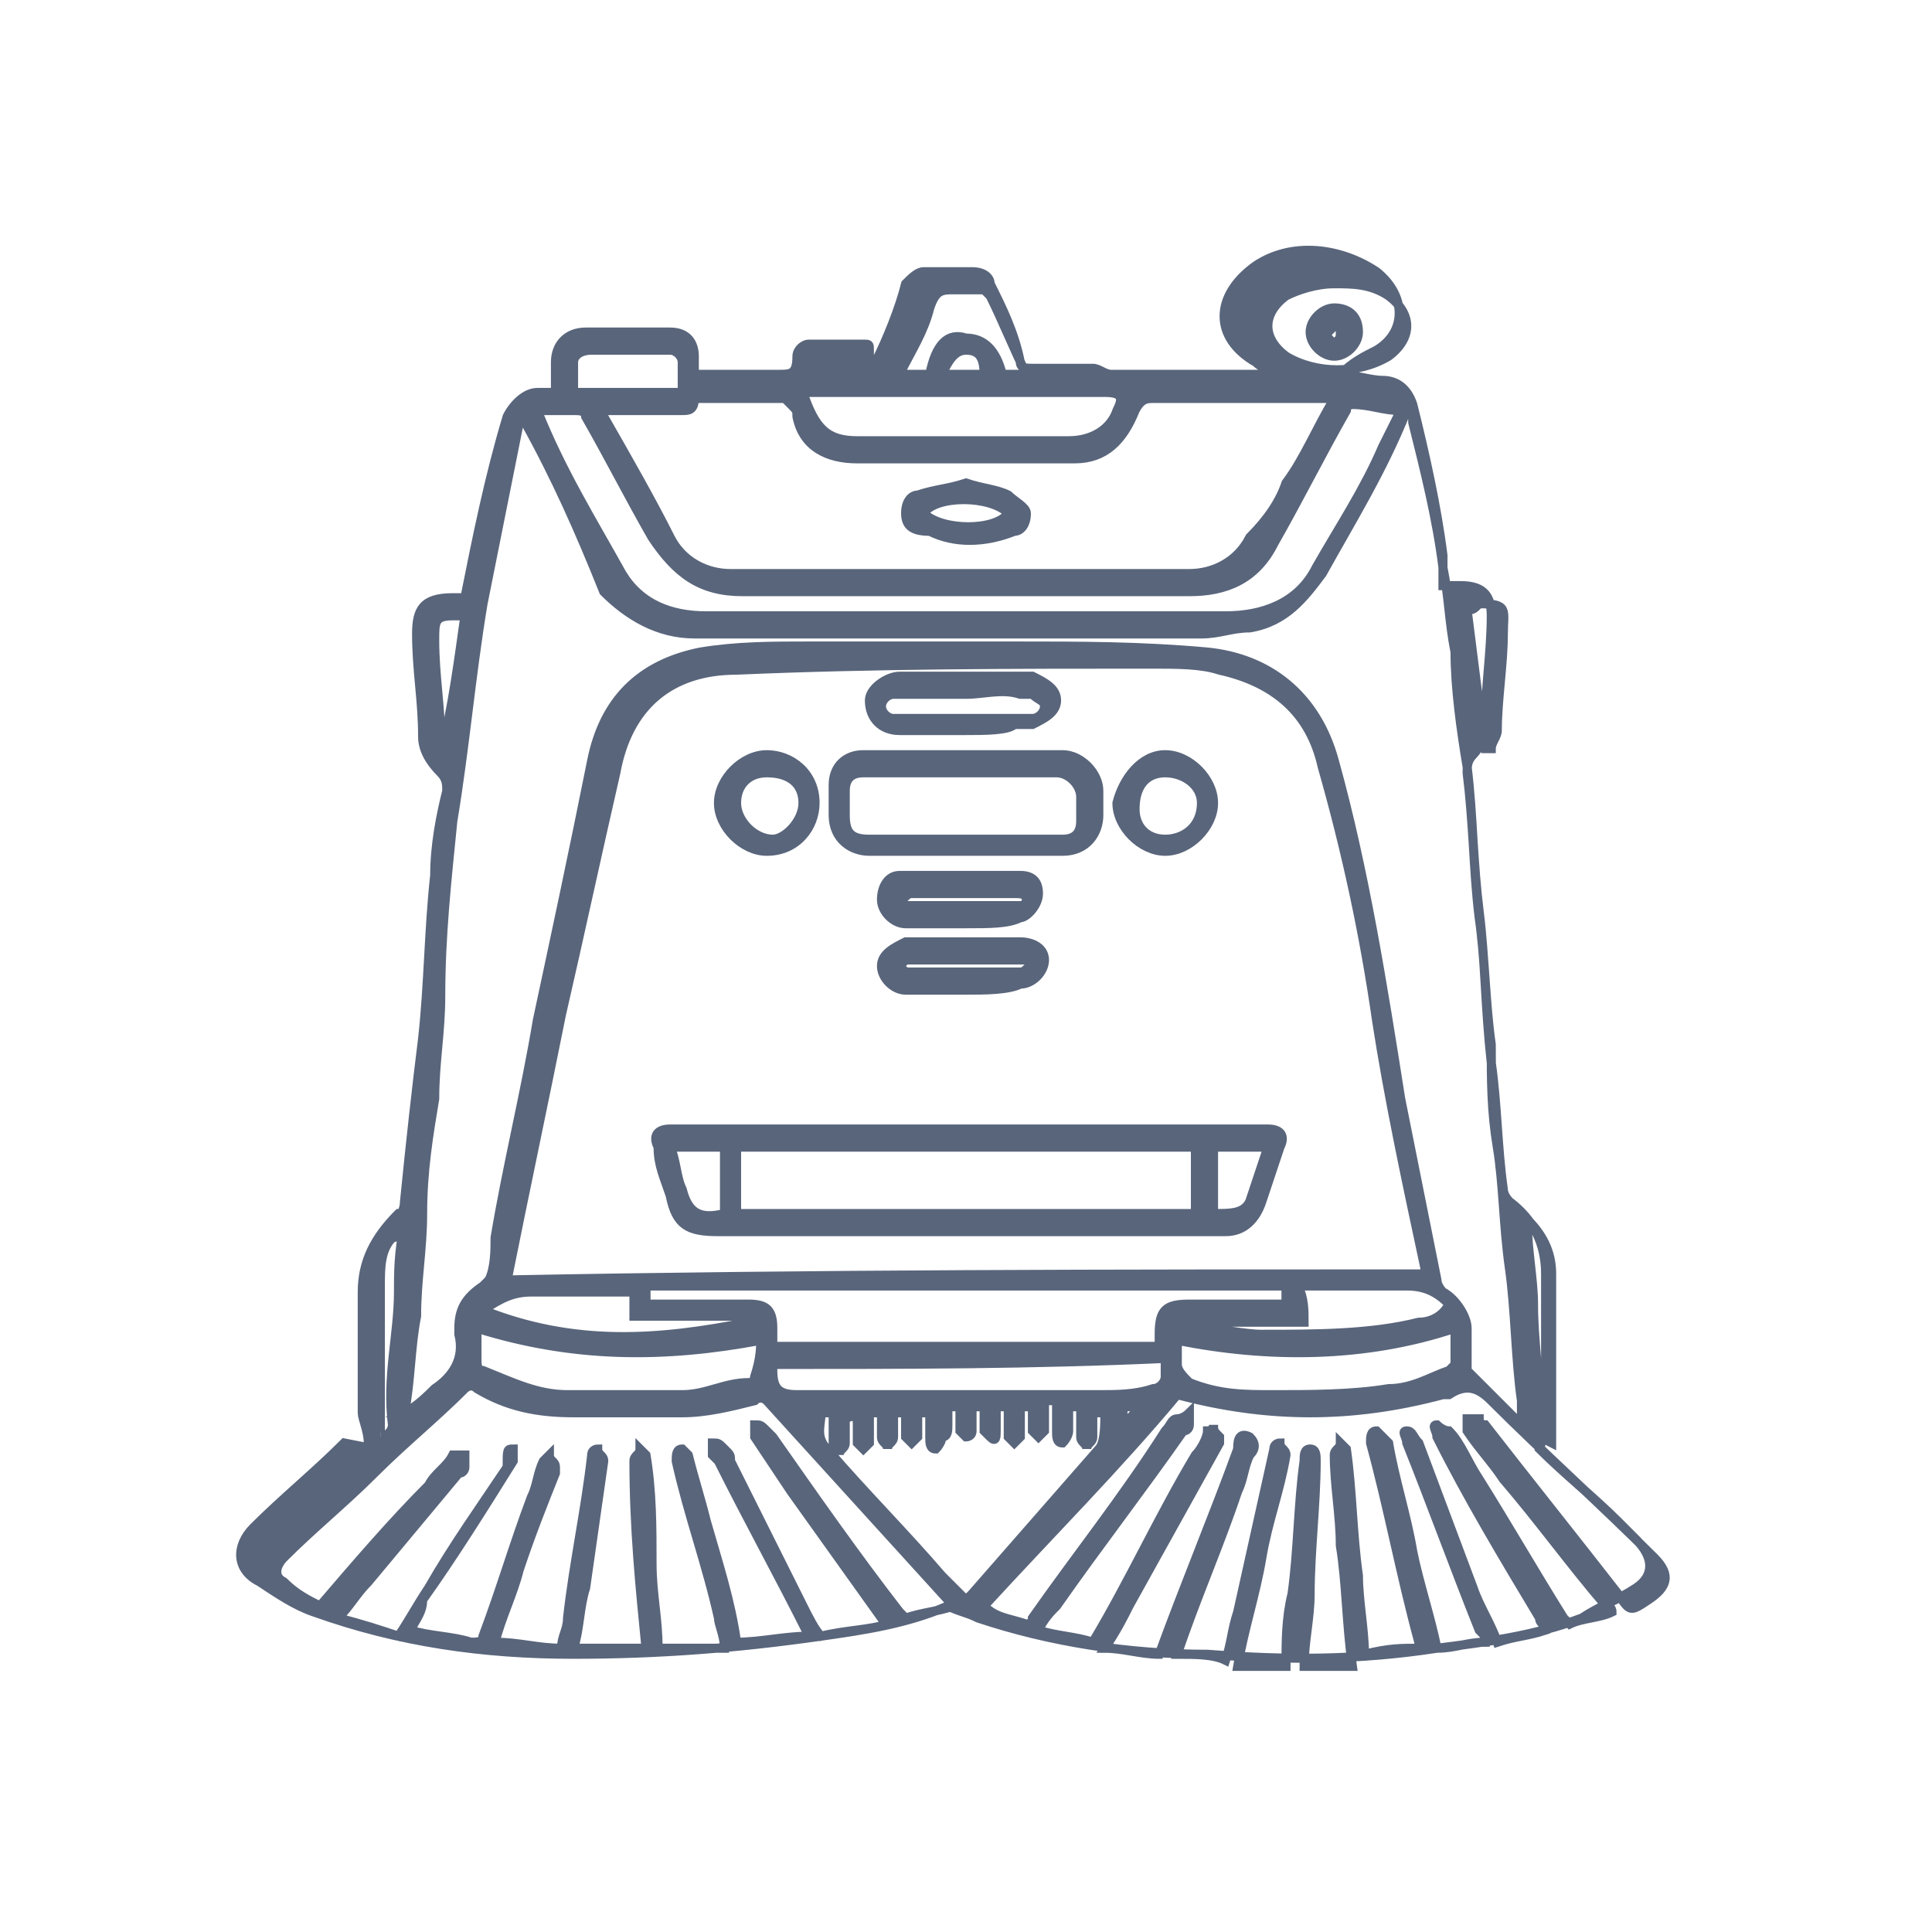 <?xml version="1.0" encoding="UTF-8"?>
<!-- Generator: Adobe Illustrator 23.1.1, SVG Export Plug-In . SVG Version: 6.00 Build 0)  -->
<svg xmlns="http://www.w3.org/2000/svg" xmlns:xlink="http://www.w3.org/1999/xlink" version="1.1" id="图层_1" x="0px" y="0px" viewBox="0 0 32 32" style="enable-background:new 0 0 32 32;" xml:space="preserve">
<style type="text/css">
	.st0{fill:#59657B;stroke:#59657B;stroke-width:0.15;stroke-miterlimit:10;}
	.st1{stroke:#000000;stroke-width:0.15;stroke-miterlimit:10;}
</style>
<g>
	<path class="st0" d="M7.7,9.9c0.2-1,0.4-2,0.7-3c0.1-0.2,0.3-0.4,0.5-0.4c0.1,0,0.2,0,0.3,0c0-0.2,0-0.3,0-0.5   c0-0.3,0.2-0.5,0.5-0.5c0.5,0,0.9,0,1.4,0c0.3,0,0.4,0.2,0.4,0.4c0,0.1,0,0.2,0,0.3c0.1,0,0.1,0,0.1,0c0.4,0,0.9,0,1.3,0   c0.2,0,0.3,0,0.3-0.3c0-0.1,0.1-0.2,0.2-0.2c0.3,0,0.6,0,0.9,0c0.1,0,0.1,0,0.1,0.1c0,0.1,0,0.2,0,0.3c0,0,0,0,0,0   c0,0,0.1-0.1,0.1-0.1c0.2-0.4,0.4-0.9,0.5-1.3c0.1-0.1,0.2-0.2,0.3-0.2c0.3,0,0.5,0,0.8,0c0.2,0,0.3,0.1,0.3,0.2   c0.2,0.4,0.4,0.8,0.5,1.3c0,0.1,0.1,0.1,0.2,0.1c0.3,0,0.7,0,1,0c0.1,0,0.2,0.1,0.3,0.1c0,0,0.1,0,0.1,0c0.9,0,1.7,0,2.6,0   c0,0,0,0,0,0c-0.1-0.1-0.2-0.1-0.3-0.2c-0.7-0.4-0.7-1.1,0-1.6c0.6-0.4,1.4-0.3,2,0.1c0.5,0.4,0.5,1,0,1.3   c-0.2,0.1-0.4,0.2-0.6,0.4c0.2,0,0.5,0.1,0.7,0.1c0.2,0,0.4,0.1,0.5,0.4c0.2,0.8,0.4,1.7,0.5,2.5c0,0.1,0,0.3,0,0.5   c0.1,0,0.2,0,0.3,0c0.4,0,0.5,0.2,0.5,0.5c0,0.6-0.1,1.2-0.1,1.8c0,0.2-0.1,0.4-0.2,0.5c-0.1,0.1-0.1,0.2-0.1,0.3   c0.1,0.8,0.1,1.5,0.2,2.3c0.1,0.8,0.1,1.6,0.2,2.5c0.1,0.7,0.1,1.4,0.2,2.1c0,0.1,0.1,0.2,0.1,0.2c0.4,0.3,0.6,0.7,0.6,1.2   c0,0.7,0,1.4,0,2.2c0,0.2,0,0.4-0.1,0.7c0.4,0.4,0.9,0.8,1.3,1.2c0.1,0.1,0.2,0.2,0.3,0.3c0.3,0.3,0.3,0.6,0,0.8   c-0.3,0.2-0.6,0.3-0.9,0.5c-0.8,0.3-1.6,0.4-2.4,0.5c-1.3,0.2-2.5,0.2-3.8,0.1c-1.3,0-2.6-0.2-3.8-0.6c-0.2-0.1-0.3-0.1-0.5-0.2   c-0.7,0.3-1.4,0.4-2.1,0.5c-1.4,0.2-2.7,0.3-4.1,0.3c-1.5,0-2.9-0.2-4.3-0.7c-0.3-0.1-0.6-0.3-0.9-0.5c-0.4-0.2-0.4-0.6-0.1-0.9   c0.5-0.5,1-0.9,1.5-1.4C6.2,24,6.2,24,6.1,23.9c0-0.2-0.1-0.4-0.1-0.5c0-0.7,0-1.4,0-2c0-0.5,0.2-0.9,0.6-1.3   c0.1,0,0.1-0.2,0.1-0.2C6.8,18.9,6.9,18,7,17.2c0.1-0.9,0.1-1.8,0.2-2.7c0-0.5,0.1-1,0.2-1.4c0-0.1,0-0.2-0.1-0.3   C7.1,12.6,7,12.4,7,12.2c0-0.6-0.1-1.1-0.1-1.7c0-0.4,0.1-0.6,0.6-0.6C7.6,9.9,7.7,9.9,7.7,9.9z M23.6,21.1c0-0.1,0-0.1,0-0.1   c-0.3-1.4-0.6-2.8-0.8-4.1c-0.2-1.4-0.5-2.8-0.9-4.2c-0.2-0.9-0.8-1.4-1.7-1.6C19.9,11,19.5,11,19.1,11c-2.3,0-4.6,0-6.9,0.1   c-1.1,0-1.8,0.6-2,1.7c-0.3,1.3-0.6,2.7-0.9,4c-0.3,1.5-0.6,2.9-0.9,4.4C13.5,21.1,18.5,21.1,23.6,21.1z M6.7,23.4   C6.8,23.4,6.8,23.4,6.7,23.4c0.2-0.1,0.4-0.3,0.5-0.4c0.3-0.2,0.5-0.5,0.4-0.9c0,0,0,0,0-0.1c0-0.3,0.1-0.5,0.4-0.7   c0,0,0.1-0.1,0.1-0.1c0.1-0.2,0.1-0.5,0.1-0.7c0.2-1.2,0.5-2.4,0.7-3.6c0.3-1.4,0.6-2.8,0.9-4.3c0.2-1,0.8-1.6,1.8-1.8   c0.6-0.1,1.2-0.1,1.8-0.1c1.1,0,2.3,0,3.4,0c1.1,0,2.1,0,3.2,0.1c1,0.1,1.8,0.7,2.1,1.8c0.5,1.8,0.8,3.7,1.1,5.6c0.2,1,0.4,2,0.6,3   c0,0.1,0.1,0.2,0.1,0.2c0.2,0.1,0.4,0.4,0.4,0.6c0,0.2,0,0.4,0,0.6c0,0,0,0.1,0,0.1c0.3,0.3,0.6,0.6,0.9,0.9c0-0.1,0-0.2,0-0.4   c-0.1-0.7-0.1-1.5-0.2-2.2c-0.1-0.7-0.1-1.4-0.2-2c-0.1-0.6-0.1-1.1-0.1-1.7c-0.1-0.7-0.1-1.4-0.2-2.1c-0.1-0.8-0.1-1.7-0.2-2.5   c-0.1-0.6-0.2-1.3-0.2-1.9c-0.1-0.5-0.1-0.9-0.2-1.4c-0.1-0.8-0.3-1.6-0.5-2.4c0-0.1,0-0.1-0.1-0.2c-0.4,1-0.9,1.8-1.4,2.7   c-0.3,0.4-0.6,0.8-1.2,0.9c-0.3,0-0.5,0.1-0.8,0.1c-2.8,0-5.6,0-8.4,0c-0.6,0-1.1-0.3-1.5-0.7C9.6,8.8,9.2,7.9,8.7,7   c0-0.1,0-0.1-0.1-0.2C8.6,6.9,8.6,7,8.6,7C8.4,8,8.2,9,8,10c-0.2,1.2-0.3,2.4-0.5,3.6c-0.1,1-0.2,1.9-0.2,2.9   c0,0.6-0.1,1.1-0.1,1.7C7.1,18.8,7,19.4,7,20.1c0,0.6-0.1,1.1-0.1,1.7C6.8,22.3,6.8,22.9,6.7,23.4z M14.7,26.9   c0-0.1-0.1-0.1-0.1-0.1c-0.5-0.7-1-1.4-1.5-2.1c-0.2-0.3-0.4-0.6-0.6-0.9c0,0,0-0.1,0-0.2c0.1,0,0.1,0,0.2,0.1c0,0,0.1,0.1,0.1,0.1   c0.7,1,1.4,2,2.1,2.9c0,0,0.1,0.1,0.1,0.1c0.3-0.1,0.5-0.1,0.8-0.2c0-0.1-0.1-0.1-0.1-0.1c-1-1.1-2-2.2-3-3.3c0,0-0.1-0.1-0.2,0   c-0.4,0.1-0.8,0.2-1.2,0.2c-0.6,0-1.2,0-1.8,0c-0.6,0-1.1-0.1-1.6-0.4c-0.1-0.1-0.2,0-0.2,0c-0.5,0.5-1,0.9-1.5,1.4   c-0.5,0.5-1,0.9-1.5,1.4c-0.1,0.1-0.2,0.3,0,0.4c0.2,0.2,0.4,0.3,0.6,0.4c0.6-0.7,1.2-1.4,1.8-2c0.1-0.2,0.3-0.3,0.4-0.5   c0,0,0.1,0,0.2,0c0,0.1,0,0.1,0,0.2c0,0,0,0.1-0.1,0.1c-0.5,0.6-1,1.2-1.5,1.8c-0.2,0.2-0.3,0.4-0.5,0.6c0.4,0.1,0.7,0.2,1,0.3   c0.2-0.3,0.3-0.5,0.5-0.8c0.4-0.7,0.9-1.4,1.3-2C8.4,24,8.4,24,8.5,24c0,0,0,0.1,0,0.2c-0.5,0.8-1,1.6-1.5,2.3   C7,26.7,6.9,26.8,6.8,27c0.3,0.1,0.7,0.1,1,0.2c0.1,0,0.2,0,0.2-0.1c0.3-0.8,0.5-1.5,0.8-2.3c0.1-0.2,0.1-0.4,0.2-0.6   c0,0,0.1-0.1,0.1-0.1c0,0.1,0.1,0.1,0.1,0.2c0,0,0,0.1,0,0.1C9,24.9,8.8,25.4,8.6,26c-0.1,0.4-0.3,0.8-0.4,1.2   c0.4,0,0.7,0.1,1.1,0.1c0-0.2,0.1-0.3,0.1-0.5c0.1-0.9,0.3-1.8,0.4-2.7c0-0.1,0.1-0.1,0.1-0.1c0,0.1,0.1,0.1,0.1,0.2   c-0.1,0.7-0.2,1.4-0.3,2.1c-0.1,0.3-0.1,0.7-0.2,1c0.4,0,0.8,0,1.2,0c0,0,0,0,0,0c-0.1-1-0.2-2-0.2-3.1c0-0.1,0.1-0.1,0.1-0.2   c0,0,0.1,0.1,0.1,0.1c0.1,0.6,0.1,1.2,0.1,1.8c0,0.5,0.1,0.9,0.1,1.4c0.4,0,0.7,0,1.1,0c0-0.2-0.1-0.4-0.1-0.5   c-0.2-0.9-0.5-1.7-0.7-2.6c0-0.1,0-0.2,0.1-0.2c0,0,0.1,0.1,0.1,0.1c0.1,0.4,0.2,0.7,0.3,1.1c0.2,0.7,0.4,1.3,0.5,2   c0.4,0,0.8-0.1,1.2-0.1c-0.5-1-1-1.9-1.5-2.9c0,0-0.1-0.1-0.1-0.1c0-0.1,0-0.1,0-0.2c0.1,0,0.1,0,0.2,0.1c0.1,0.1,0.1,0.1,0.1,0.2   c0.4,0.8,0.8,1.6,1.2,2.4c0.1,0.2,0.2,0.4,0.3,0.5C14,27,14.4,27,14.7,26.9z M23.5,27.3c0,0,0-0.1,0-0.1c-0.3-1.1-0.5-2.2-0.8-3.3   c0-0.1,0-0.2,0.1-0.2c0,0,0.1,0.1,0.2,0.2c0.1,0.6,0.3,1.2,0.4,1.8c0.1,0.5,0.3,1.1,0.4,1.6c0.3,0,0.5-0.1,0.8-0.1   c0-0.1,0-0.1-0.1-0.2c-0.4-1-0.8-2.1-1.2-3.1c0-0.1-0.1-0.2,0-0.2c0.1,0,0.1,0.1,0.2,0.2c0.3,0.8,0.6,1.6,0.9,2.4   c0.1,0.3,0.3,0.6,0.4,0.9c0.3-0.1,0.5-0.1,0.8-0.2c0-0.1-0.1-0.1-0.1-0.2c-0.6-1-1.2-2-1.7-3c0-0.1-0.1-0.2,0-0.2   c0,0,0.1,0.1,0.2,0.1c0.2,0.2,0.3,0.5,0.5,0.8c0.5,0.8,0.9,1.5,1.4,2.3c0,0,0.1,0.1,0.1,0.1c0.2-0.1,0.5-0.1,0.7-0.2   c0-0.1-0.1-0.1-0.1-0.1c-0.6-0.7-1.1-1.4-1.7-2.1c-0.2-0.3-0.4-0.5-0.6-0.8c0,0,0-0.1,0-0.2c0.1,0,0.1,0,0.2,0c0,0,0,0.1,0.1,0.1   c0.7,0.9,1.5,1.9,2.2,2.8c0.2,0.3,0.2,0.3,0.5,0.1c0.3-0.2,0.4-0.4,0.1-0.7c-0.9-0.9-1.8-1.7-2.7-2.6c-0.2-0.2-0.4-0.3-0.7-0.1   c0,0,0,0-0.1,0c-1.5,0.4-2.9,0.4-4.4,0c-1,1.2-2.1,2.3-3.2,3.5c0.2,0.2,0.4,0.2,0.7,0.3c0,0,0.1,0,0.1-0.1c0.7-1,1.5-2,2.2-3.1   c0.1-0.1,0.1-0.2,0.2-0.2c0,0,0.1,0,0.2-0.1c0,0.1,0,0.1,0,0.2c0,0,0,0.1-0.1,0.1c-0.7,1-1.4,1.9-2.1,2.9c-0.1,0.1-0.2,0.2-0.3,0.4   c0.3,0.1,0.6,0.1,0.9,0.2c0.6-1,1.1-2.1,1.7-3.1c0.1-0.1,0.2-0.3,0.2-0.4c0,0,0.1,0,0.1-0.1c0,0.1,0,0.1,0.1,0.2c0,0,0,0.1,0,0.1   c-0.5,0.9-1,1.8-1.5,2.7c-0.1,0.2-0.2,0.4-0.4,0.7c0.3,0,0.6,0.1,0.9,0.1c0.4-1.1,0.9-2.3,1.3-3.4c0-0.1,0-0.3,0.2-0.2   c0.1,0.1,0.1,0.2,0,0.3c-0.1,0.2-0.1,0.4-0.2,0.6c-0.3,0.9-0.7,1.8-1,2.7c0.3,0,0.6,0,0.8,0.1c0.1-0.3,0.1-0.5,0.2-0.8   c0.2-0.9,0.4-1.8,0.6-2.7c0-0.1,0.1-0.1,0.1-0.1c0,0.1,0.1,0.1,0.1,0.2c-0.1,0.6-0.3,1.1-0.4,1.7c-0.1,0.6-0.3,1.2-0.4,1.8   c0.3,0,0.5,0,0.8,0c0-0.4,0-0.8,0.1-1.2c0.1-0.7,0.1-1.5,0.2-2.2c0-0.1,0-0.2,0.1-0.2c0.1,0,0.1,0.1,0.1,0.2c0,0.7-0.1,1.5-0.1,2.2   c0,0.4-0.1,0.8-0.1,1.2c0.3,0,0.6,0,0.8,0c-0.1-0.7-0.1-1.4-0.2-2c0-0.5-0.1-1-0.1-1.5c0-0.1,0.1-0.1,0.1-0.2c0,0,0.1,0.1,0.1,0.1   c0.1,0.7,0.1,1.4,0.2,2.1c0,0.4,0.1,0.9,0.1,1.3C23,27.3,23.2,27.3,23.5,27.3z M22.1,6.6c-1,0-2,0-3,0c-0.1,0-0.2,0-0.3,0.2   c-0.2,0.5-0.5,0.8-1,0.8c-1.2,0-2.4,0-3.6,0c-0.5,0-0.9-0.2-1-0.7c0-0.1,0-0.1-0.1-0.2c0,0-0.1-0.1-0.1-0.1c-0.5,0-1,0-1.5,0   c0,0.2-0.1,0.2-0.2,0.2c-0.4,0-0.9,0-1.3,0c0,0,0,0.1,0,0.1c0.4,0.7,0.8,1.4,1.1,2c0.2,0.4,0.6,0.6,1,0.6c1,0,1.9,0,2.9,0   c1.6,0,3.1,0,4.7,0c0.4,0,0.8-0.2,1-0.6C21,8.6,21.2,8.3,21.3,8C21.6,7.6,21.8,7.1,22.1,6.6z M8.9,6.8C8.9,6.8,8.9,6.8,8.9,6.8   c0.4,1,0.9,1.8,1.4,2.7c0.3,0.5,0.8,0.7,1.4,0.7c2.9,0,5.7,0,8.6,0c0.6,0,1.2-0.2,1.5-0.8c0.4-0.7,0.8-1.3,1.1-2   C23,7.2,23.1,7,23.2,6.8c-0.3,0-0.5-0.1-0.8-0.1c0,0-0.1,0-0.1,0.1c-0.4,0.7-0.8,1.5-1.2,2.2c-0.3,0.6-0.8,0.8-1.4,0.8   c-2.5,0-4.9,0-7.4,0c-0.7,0-1.1-0.3-1.5-0.9c-0.4-0.7-0.7-1.3-1.1-2c0-0.1-0.1-0.1-0.2-0.1C9.4,6.8,9.2,6.8,8.9,6.8z M12.8,22.3   c2.2,0,4.3,0,6.4,0c0-0.1,0-0.1,0-0.2c0-0.4,0.1-0.5,0.5-0.5c0.5,0,0.9,0,1.4,0c0.1,0,0.1,0,0.2,0c0-0.1,0-0.2,0-0.3   c-3.5,0-7,0-10.6,0c0,0.1,0,0.2,0,0.3c0.3,0,0.6,0,0.9,0c0.3,0,0.5,0,0.8,0c0.3,0,0.4,0.1,0.4,0.4C12.8,22.1,12.8,22.2,12.8,22.3z    M15.6,23.4c0,0.1,0,0.3,0,0.4c0,0.1-0.1,0.2-0.1,0.2c-0.1,0-0.1-0.1-0.1-0.2c0-0.1,0-0.3,0-0.4c-0.1,0-0.1,0-0.2,0   c0,0.2,0,0.3,0,0.4c0,0-0.1,0.1-0.1,0.1c0,0-0.1-0.1-0.1-0.1c0-0.1,0-0.3,0-0.4c0,0,0,0,0,0c0,0-0.1,0-0.2,0c0,0.1,0,0.3,0,0.4   c0,0.1-0.1,0.1-0.1,0.2c0-0.1-0.1-0.1-0.1-0.2c0-0.1,0-0.3,0-0.4c-0.1,0-0.1,0-0.2,0c0,0.2,0,0.3,0,0.5c0,0-0.1,0.1-0.1,0.1   c0,0-0.1-0.1-0.1-0.1c0-0.1,0-0.2,0-0.3c0-0.1,0-0.2-0.2-0.1c0,0.1,0,0.3,0,0.4c0,0.1-0.1,0.1-0.1,0.2c0-0.1-0.1-0.1-0.1-0.2   c0-0.1,0-0.3,0-0.5c-0.1,0-0.1,0-0.2,0c0,0.2-0.1,0.4,0.1,0.6c0.6,0.7,1.3,1.4,1.9,2.1c0.1,0.1,0.3,0.3,0.4,0.4   c0.1-0.1,0.1-0.1,0.1-0.1c0.7-0.8,1.4-1.6,2.1-2.4c0.1-0.1,0.1-0.4,0.1-0.6c-0.1,0-0.1,0-0.2,0c0,0.2,0,0.3,0,0.4   c0,0.1-0.1,0.1-0.1,0.2c0-0.1-0.1-0.1-0.1-0.2c0-0.1,0-0.3,0-0.5c-0.1,0-0.1,0-0.2,0c0,0.2,0,0.3,0,0.4c0,0.1-0.1,0.2-0.1,0.2   c-0.1,0-0.1-0.1-0.1-0.2c0-0.1,0-0.3,0-0.4c0,0,0,0,0-0.1c0,0-0.1,0-0.2,0c0,0.2,0,0.3,0,0.5c0,0-0.1,0.1-0.1,0.1   c0,0-0.1-0.1-0.1-0.1c0-0.1,0-0.3,0-0.4c0,0,0,0,0,0c-0.1,0-0.1,0-0.2,0c0,0.2,0,0.3,0,0.5c0,0-0.1,0.1-0.1,0.1   c0,0-0.1-0.1-0.1-0.1c0-0.1,0-0.1,0-0.2c0-0.1,0-0.2,0-0.3c-0.1,0-0.1,0-0.2,0c0,0.1,0,0.3,0,0.4c0,0.1,0,0.2-0.1,0.1   c0,0-0.1-0.1-0.1-0.1c0-0.1,0-0.3,0-0.4c-0.1,0-0.1,0-0.2,0c0,0.2,0,0.3,0,0.4c0,0.1-0.1,0.1-0.1,0.1c0,0-0.1-0.1-0.1-0.1   c0-0.1,0-0.3,0-0.4c-0.1,0-0.1,0-0.2,0c0,0.1,0,0.2,0,0.3c0,0.1,0,0.2-0.1,0.2c-0.1,0-0.1-0.1-0.1-0.2c0-0.1,0-0.2,0-0.3   C15.7,23.4,15.6,23.4,15.6,23.4z M13.3,6.5c0.2,0.6,0.4,0.8,0.9,0.8c1.2,0,2.3,0,3.5,0c0.4,0,0.7-0.2,0.8-0.5   c0.1-0.2,0.1-0.3-0.2-0.3c-1.7,0-3.3,0-5,0C13.4,6.5,13.4,6.5,13.3,6.5z M12.6,22.2c-1.6,0.3-3.1,0.3-4.7-0.2c0,0.2,0,0.3,0,0.5   c0,0.1,0,0.2,0.1,0.2c0.5,0.2,0.9,0.4,1.4,0.4c0.6,0,1.3,0,1.9,0c0.4,0,0.7-0.2,1.1-0.2c0.1,0,0.1-0.1,0.1-0.1   C12.6,22.5,12.6,22.3,12.6,22.2z M19.5,22.2c0,0.1,0,0.3,0,0.4c0,0.1,0.1,0.2,0.2,0.3c0.5,0.2,0.9,0.2,1.4,0.2c0.6,0,1.3,0,1.9-0.1   c0.4,0,0.7-0.2,1-0.3c0,0,0.1-0.1,0.1-0.1c0-0.2,0-0.4,0-0.6C22.6,22.5,21,22.5,19.5,22.2z M12.8,22.6c0,0,0,0.1,0,0.1   c0,0.3,0.1,0.4,0.4,0.4c1.7,0,3.3,0,5,0c0.3,0,0.6,0,0.9-0.1c0.1,0,0.2-0.1,0.2-0.2c0-0.1,0-0.2,0-0.3C17.1,22.6,15,22.6,12.8,22.6   z M22.1,4.7c-0.3,0-0.6,0.1-0.8,0.2c-0.4,0.3-0.4,0.7,0,1c0.5,0.3,1.2,0.3,1.7,0c0.4-0.3,0.4-0.7,0-1C22.7,4.7,22.4,4.7,22.1,4.7z    M21.6,21.9c-0.7,0-1.3,0-1.9,0c0.1,0.1,0.2,0.1,0.2,0.1c0.3,0,0.7,0.1,1,0.1c0.9,0,1.8,0,2.6-0.2c0.2,0,0.4-0.1,0.5-0.3   c-0.2-0.2-0.4-0.3-0.7-0.3c-0.3,0-0.6,0-0.9,0c-0.3,0-0.6,0-0.9,0C21.6,21.5,21.6,21.7,21.6,21.9z M10.5,21.4c-0.6,0-1.1,0-1.7,0   c-0.3,0-0.5,0.1-0.8,0.3c1.5,0.6,2.9,0.5,4.4,0.2c0,0,0,0,0-0.1c-0.6,0-1.3,0-1.9,0C10.5,21.7,10.5,21.5,10.5,21.4z M15.4,6.2   c0.1-0.5,0.3-0.7,0.6-0.6c0.3,0,0.5,0.2,0.6,0.6c0.1,0,0.3,0,0.4,0c-0.2-0.4-0.4-0.9-0.6-1.3c0,0-0.1-0.1-0.1-0.1   c-0.2,0-0.3,0-0.5,0c-0.2,0-0.3,0-0.4,0.3c-0.1,0.4-0.3,0.7-0.5,1.1C15.1,6.2,15.2,6.2,15.4,6.2z M11.3,6.5c0-0.2,0-0.3,0-0.5   c0-0.1-0.1-0.2-0.2-0.2c-0.4,0-0.9,0-1.3,0C9.6,5.8,9.5,5.9,9.5,6c0,0.2,0,0.3,0,0.5C10.1,6.5,10.7,6.5,11.3,6.5z M24.3,10.1   c0.1,0.8,0.2,1.6,0.3,2.3c0,0,0,0,0.1,0c0-0.1,0.1-0.2,0.1-0.3c0-0.5,0.1-1.1,0.1-1.6c0-0.4,0.1-0.5-0.4-0.5   C24.4,10.1,24.4,10.1,24.3,10.1z M6.3,23.8C6.4,23.8,6.4,23.8,6.3,23.8c0.1,0,0.2-0.1,0.2-0.2c-0.1-0.8,0.1-1.5,0.1-2.2   c0-0.3,0-0.7,0.1-1.1c-0.1,0.1-0.1,0.2-0.2,0.2c-0.2,0.2-0.2,0.5-0.2,0.8c0,0.6,0,1.3,0,1.9C6.3,23.4,6.3,23.6,6.3,23.8z    M25.7,23.9c0-0.1,0-0.2,0-0.3c0-0.8,0-1.6,0-2.5c0-0.3-0.1-0.6-0.4-0.9c0,0.1,0,0.1,0,0.1c0,0.4,0.1,0.9,0.1,1.3   c0,0.6,0.1,1.2,0.1,1.8C25.5,23.7,25.5,23.8,25.7,23.9z M7.3,12.5C7.4,12.5,7.4,12.5,7.3,12.5c0.2-0.8,0.3-1.6,0.4-2.3   c-0.1,0-0.2,0-0.2,0c-0.3,0-0.3,0.1-0.3,0.4c0,0.6,0.1,1.1,0.1,1.7C7.3,12.3,7.3,12.4,7.3,12.5z M15.6,6.2c0.2,0,0.5,0,0.7,0   c0-0.3-0.1-0.4-0.3-0.4C15.8,5.8,15.7,6,15.6,6.2z M14.3,6.2C14.3,6.1,14.3,6.1,14.3,6.2c-0.3,0-0.6,0-0.8,0c0,0,0,0,0,0   c0,0,0.1,0.1,0.1,0.1c0.2,0,0.4,0,0.6,0C14.2,6.3,14.3,6.2,14.3,6.2z M18.6,23.6c0.1-0.1,0.2-0.2,0.3-0.3c-0.1,0-0.2,0-0.3,0   C18.6,23.4,18.6,23.5,18.6,23.6z"></path>
	<path class="st0" d="M16,18.7c1.7,0,3.3,0,5,0c0.2,0,0.3,0.1,0.2,0.3c-0.1,0.3-0.2,0.6-0.3,0.9c-0.1,0.3-0.3,0.5-0.6,0.5   c-2.8,0-5.6,0-8.4,0c-0.5,0-0.7-0.1-0.8-0.6c-0.1-0.3-0.2-0.5-0.2-0.8c-0.1-0.2,0-0.3,0.2-0.3C12.7,18.7,14.4,18.7,16,18.7   C16,18.7,16,18.7,16,18.7z M12.2,20.1c2.5,0,5.1,0,7.6,0c0-0.4,0-0.8,0-1.1c-2.5,0-5.1,0-7.6,0C12.2,19.3,12.2,19.7,12.2,20.1z    M21,19c-0.3,0-0.6,0-0.9,0c0,0.4,0,0.8,0,1.1c0.3,0,0.5,0,0.6-0.2C20.8,19.6,20.9,19.3,21,19z M12,19c-0.3,0-0.6,0-0.9,0   c0.1,0.2,0.1,0.5,0.2,0.7c0.1,0.4,0.3,0.5,0.7,0.4C12,19.7,12,19.3,12,19z"></path>
	<path class="st0" d="M16,14.1c-0.5,0-1.1,0-1.6,0c-0.3,0-0.6-0.2-0.6-0.6c0-0.2,0-0.3,0-0.5c0-0.3,0.2-0.5,0.5-0.5   c1.1,0,2.2,0,3.3,0c0.3,0,0.6,0.3,0.6,0.6c0,0.1,0,0.3,0,0.4c0,0.3-0.2,0.6-0.6,0.6C17.1,14.1,16.6,14.1,16,14.1   C16,14.1,16,14.1,16,14.1z M16,13.9C16,13.9,16,13.9,16,13.9c0.5,0,1.1,0,1.6,0c0.2,0,0.3-0.1,0.3-0.3c0-0.1,0-0.3,0-0.4   c0-0.2-0.2-0.4-0.4-0.4c-1.1,0-2.1,0-3.2,0c-0.2,0-0.3,0.1-0.3,0.3c0,0.1,0,0.3,0,0.4c0,0.3,0.1,0.4,0.4,0.4   C15,13.9,15.5,13.9,16,13.9z"></path>
	<path class="st0" d="M16,12.1c-0.4,0-0.7,0-1.1,0c-0.3,0-0.5-0.2-0.5-0.5c0-0.2,0.3-0.4,0.5-0.4c0.5,0,1.1,0,1.6,0   c0.1,0,0.3,0,0.4,0c0.1,0,0.1,0,0.2,0c0.2,0.1,0.4,0.2,0.4,0.4c0,0.2-0.2,0.3-0.4,0.4c-0.1,0-0.2,0-0.3,0   C16.7,12.1,16.3,12.1,16,12.1C16,12.1,16,12.1,16,12.1z M16,11.5C16,11.5,16,11.5,16,11.5c-0.3,0-0.6,0-1,0c-0.1,0-0.1,0-0.2,0   c-0.1,0-0.2,0.1-0.2,0.2c0,0.1,0.1,0.2,0.2,0.2c0.1,0,0.2,0,0.2,0c0.6,0,1.2,0,1.9,0c0.1,0,0.1,0,0.2,0c0.1,0,0.2-0.1,0.2-0.2   c0-0.1-0.1-0.1-0.2-0.2c-0.1,0-0.2,0-0.2,0C16.6,11.4,16.3,11.5,16,11.5z"></path>
	<path class="st0" d="M16,16.4c-0.3,0-0.6,0-1,0c-0.2,0-0.4-0.2-0.4-0.4c0-0.2,0.2-0.3,0.4-0.4c0.6,0,1.3,0,1.9,0   c0.2,0,0.4,0.1,0.4,0.3c0,0.2-0.2,0.4-0.4,0.4C16.7,16.4,16.3,16.4,16,16.4z M16,15.9C16,15.9,16,15.9,16,15.9c-0.3,0-0.6,0-1,0   c0,0-0.1,0.1-0.1,0.1c0,0,0.1,0.1,0.1,0.1c0.6,0,1.3,0,1.9,0c0.1,0,0.1-0.1,0.2-0.1c0-0.1-0.1-0.1-0.1-0.1   C16.7,15.9,16.3,15.9,16,15.9z"></path>
	<path class="st0" d="M16,15.3c-0.3,0-0.6,0-1,0c-0.2,0-0.4-0.2-0.4-0.4c0-0.2,0.1-0.4,0.3-0.4c0.7,0,1.3,0,2,0   c0.2,0,0.3,0.1,0.3,0.3c0,0.2-0.2,0.4-0.3,0.4C16.7,15.3,16.4,15.3,16,15.3z M16.1,14.8C16.1,14.8,16.1,14.8,16.1,14.8   c-0.3,0-0.6,0-1,0c-0.1,0-0.1,0.1-0.2,0.1c0,0,0.1,0.1,0.1,0.1c0.6,0,1.3,0,1.9,0c0.1,0,0.1-0.1,0.1-0.1c0-0.1-0.1-0.1-0.2-0.1   C16.7,14.8,16.4,14.8,16.1,14.8z"></path>
	<path class="st0" d="M19.3,12.5c0.4,0,0.8,0.4,0.8,0.8c0,0.4-0.4,0.8-0.8,0.8c-0.4,0-0.8-0.4-0.8-0.8   C18.6,12.9,18.9,12.5,19.3,12.5z M19.3,12.8c-0.3,0-0.5,0.2-0.5,0.6c0,0.3,0.2,0.5,0.5,0.5c0.3,0,0.6-0.2,0.6-0.6   C19.9,13,19.6,12.8,19.3,12.8z"></path>
	<path class="st0" d="M12.7,12.5c0.4,0,0.8,0.3,0.8,0.8c0,0.4-0.3,0.8-0.8,0.8c-0.4,0-0.8-0.4-0.8-0.8   C11.9,12.9,12.3,12.5,12.7,12.5z M13.3,13.3c0-0.3-0.2-0.5-0.6-0.5c-0.3,0-0.5,0.2-0.5,0.5c0,0.3,0.3,0.6,0.6,0.6   C13,13.9,13.3,13.6,13.3,13.3z"></path>
	<path class="st0" d="M16,8c0.3,0.1,0.5,0.1,0.7,0.2c0.1,0.1,0.3,0.2,0.3,0.3c0,0.2-0.1,0.3-0.2,0.3c-0.5,0.2-1,0.2-1.4,0   C15.1,8.8,15,8.7,15,8.5c0-0.2,0.1-0.3,0.2-0.3C15.5,8.1,15.7,8.1,16,8z M15.3,8.5c0.3,0.3,1.2,0.3,1.4,0   C16.4,8.2,15.5,8.2,15.3,8.5z"></path>
	<path class="st0" d="M22.5,5.5c0,0.2-0.2,0.4-0.4,0.4c-0.2,0-0.4-0.2-0.4-0.4c0-0.2,0.2-0.4,0.4-0.4C22.3,5.1,22.5,5.2,22.5,5.5z    M22.1,5.7c0.1-0.1,0.1-0.1,0.1-0.2c0-0.1-0.1-0.1-0.1-0.1c0,0-0.1,0.1-0.1,0.1C21.9,5.5,22,5.6,22.1,5.7z"></path>
</g>
</svg>
